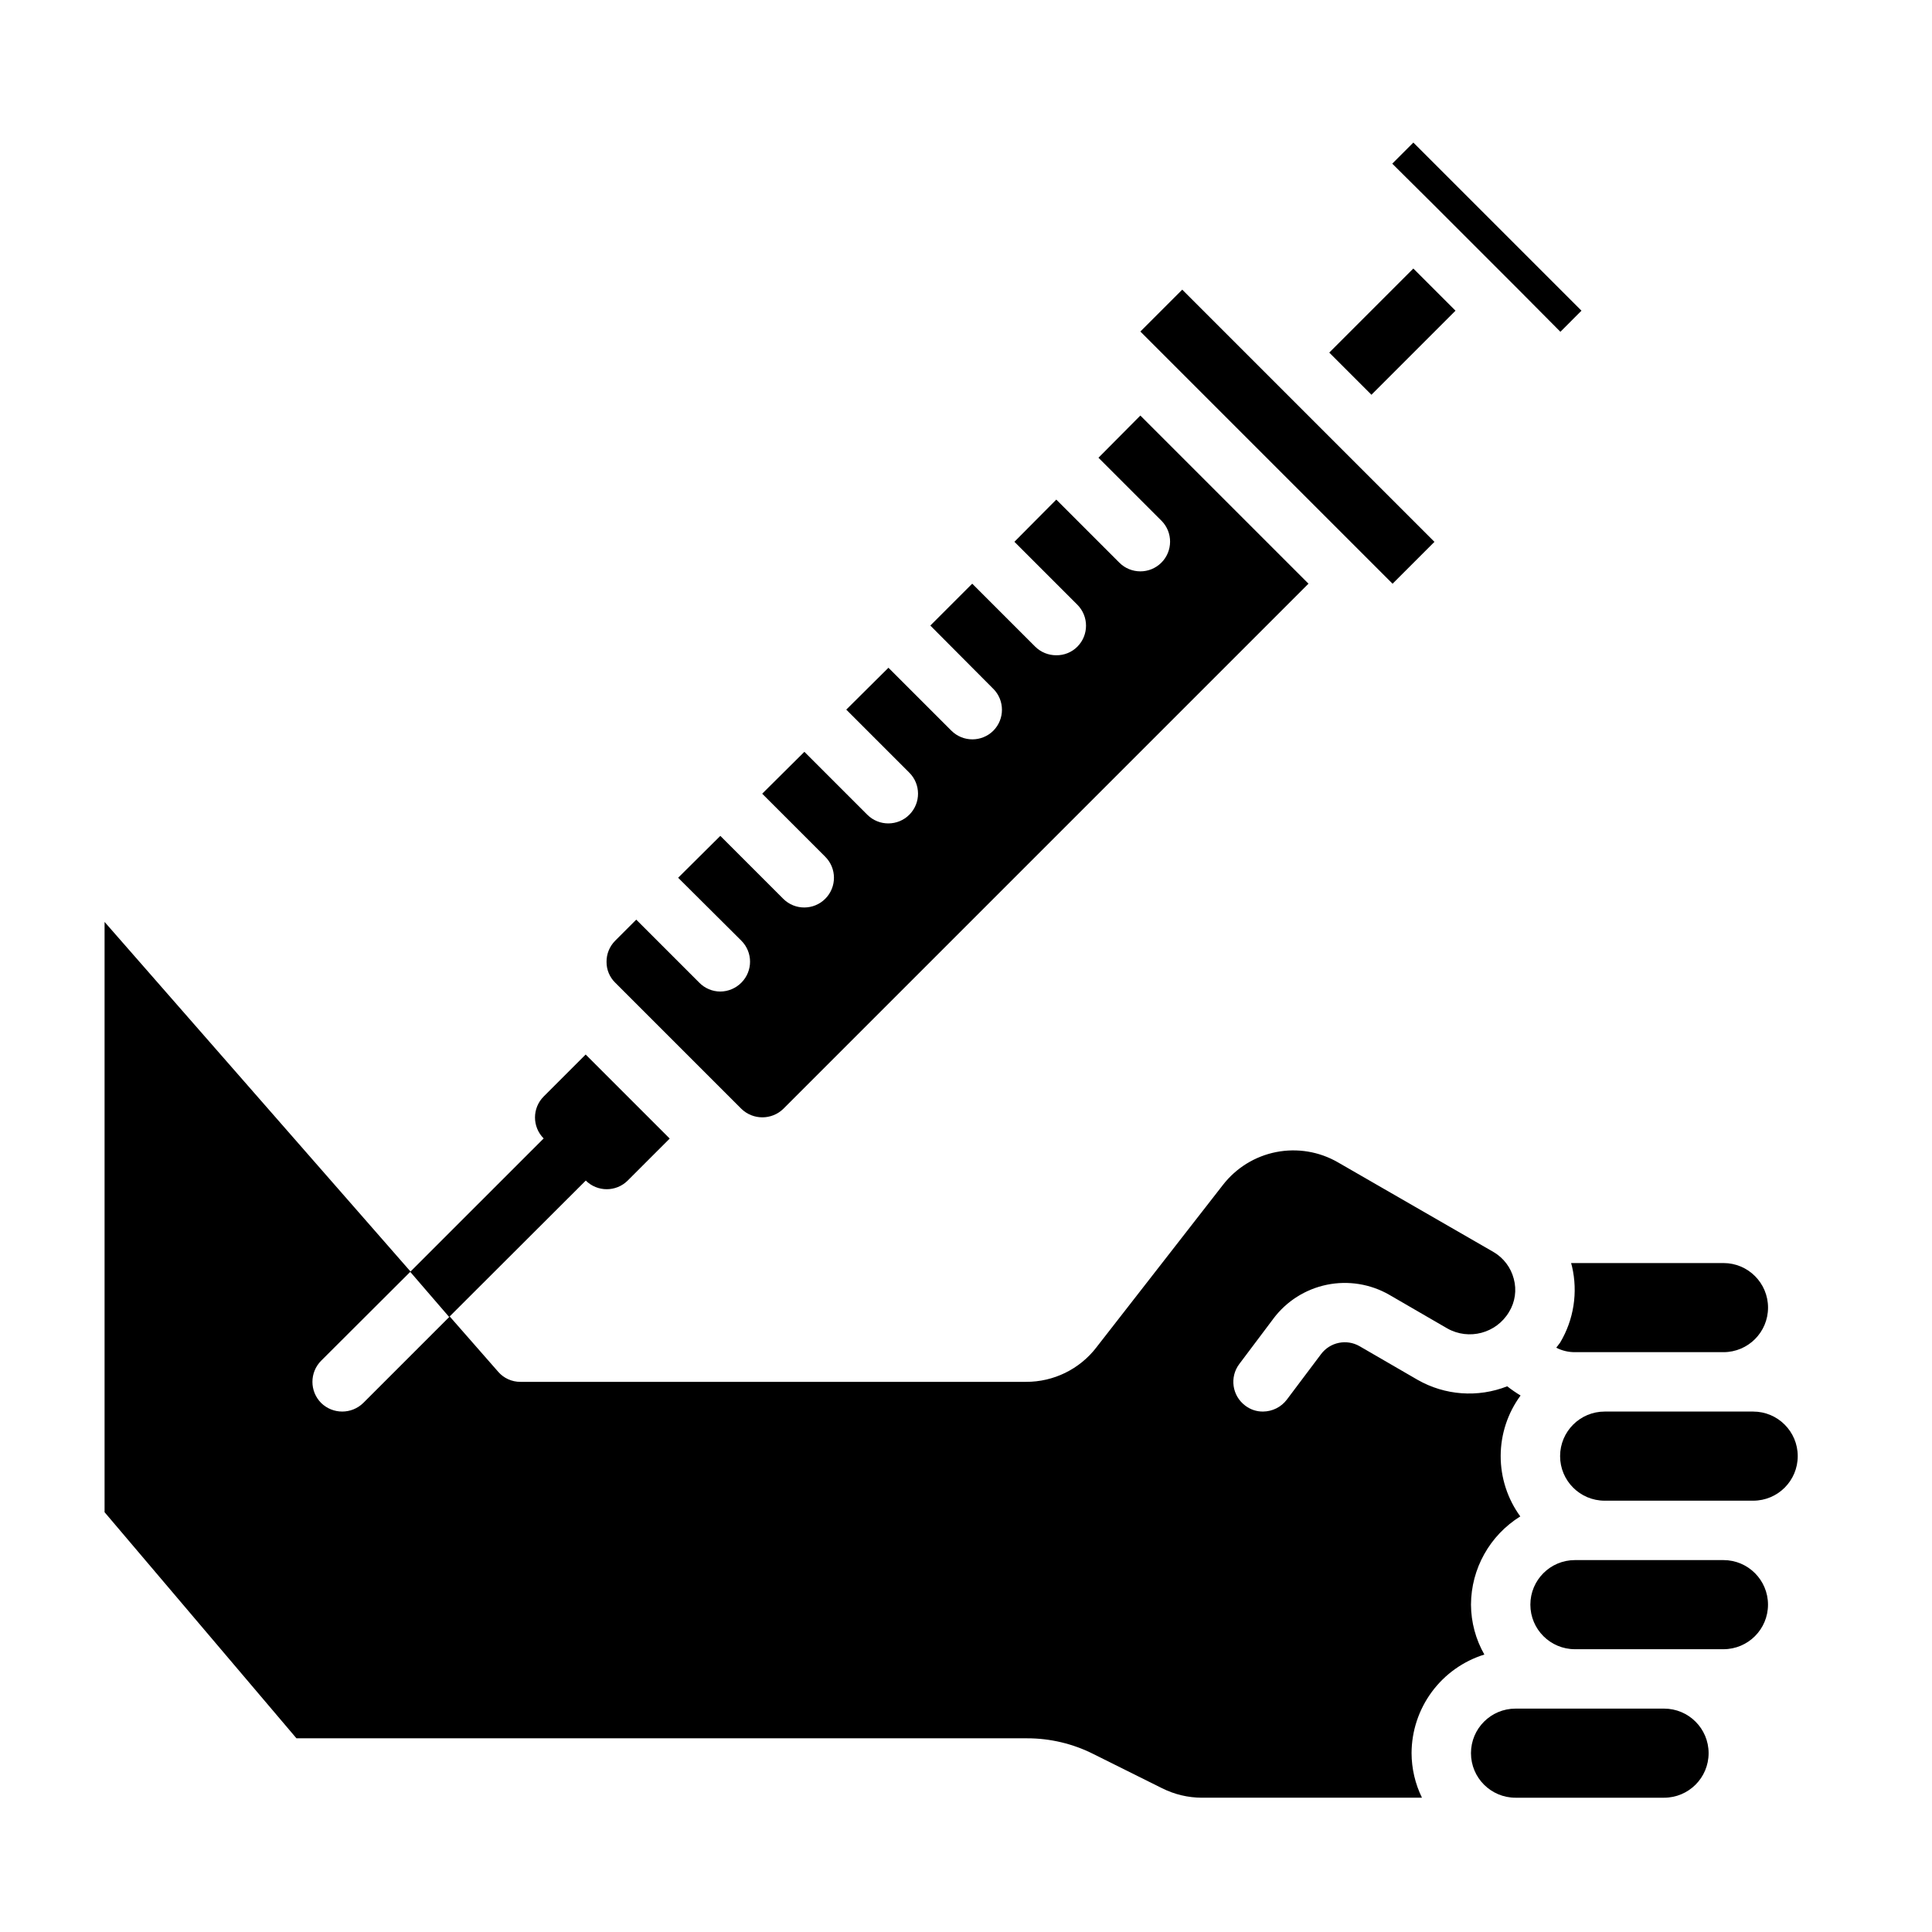 <?xml version="1.0" encoding="UTF-8"?>
<!-- Uploaded to: ICON Repo, www.svgrepo.com, Generator: ICON Repo Mixer Tools -->
<svg fill="#000000" width="800px" height="800px" version="1.1" viewBox="144 144 512 512" xmlns="http://www.w3.org/2000/svg">
 <g>
  <path d="m340.48 437.86c3.098 2.992 8.008 2.992 11.102 0l139.18-139.18-44.555-44.555-11.098 11.18 16.688 16.688v-0.004c3.066 3.086 3.047 8.074-0.039 11.141-3.086 3.062-8.074 3.047-11.141-0.039l-16.688-16.691-11.098 11.18 16.688 16.688c3.051 3.07 3.051 8.031 0 11.102-1.477 1.488-3.496 2.309-5.59 2.281-2.094 0.012-4.106-0.809-5.59-2.281l-16.688-16.688-11.102 11.098 16.688 16.766h0.004c3.051 3.07 3.051 8.031 0 11.102-3.07 3.051-8.031 3.051-11.102 0l-16.688-16.688-11.18 11.098 16.688 16.688h0.004c3.086 3.066 3.102 8.055 0.039 11.141-3.066 3.086-8.055 3.106-11.141 0.039l-16.688-16.688-11.18 11.098 16.688 16.688v0.004c3.09 3.062 3.106 8.051 0.039 11.137-3.062 3.086-8.051 3.106-11.137 0.039l-16.688-16.688-11.18 11.098 16.766 16.688v0.004c3.055 3.07 3.055 8.027 0 11.098-1.477 1.496-3.484 2.344-5.586 2.363-2.106-0.004-4.121-0.855-5.59-2.363l-16.691-16.688-5.59 5.59h0.004c-1.48 1.48-2.305 3.492-2.285 5.586-0.02 2.074 0.805 4.062 2.285 5.512z"/>
  <path d="m446.21 231.86 11.098-11.098 66.836 66.836-11.098 11.098z"/>
  <path d="m496.27 237.44 22.277-22.277 11.176 11.176-22.277 22.277z"/>
  <path d="m546.42 220.75 11.102 11.176 5.586-5.59-44.555-44.555-5.59 5.59 11.18 11.102z"/>
  <path d="m608.61 518.08h-39.359c-6.519 0-11.809 5.289-11.809 11.809 0 6.523 5.289 11.809 11.809 11.809h39.359c6.523 0 11.809-5.285 11.809-11.809 0-6.519-5.285-11.809-11.809-11.809z"/>
  <path d="m560.59 479.58c1.617 6.898 0.488 14.156-3.148 20.238-0.316 0.473-0.707 0.867-1.023 1.34v-0.004c1.535 0.789 3.238 1.195 4.961 1.184h39.359c6.523 0 11.809-5.289 11.809-11.809 0-6.523-5.285-11.809-11.809-11.809h-40.383c0 0.078 0.234 0.789 0.234 0.859z"/>
  <path d="m584.99 596.8h-39.359c-6.523 0-11.809 5.285-11.809 11.805 0 6.523 5.285 11.809 11.809 11.809h39.359c6.519 0 11.809-5.285 11.809-11.809 0-6.519-5.289-11.805-11.809-11.805z"/>
  <path d="m537.37 582.47c-2.301-4.031-3.519-8.586-3.543-13.227 0.039-9.523 4.977-18.355 13.066-23.379-3.391-4.656-5.211-10.273-5.195-16.031 0.012-5.762 1.859-11.367 5.273-16.008-1.23-0.742-2.41-1.555-3.543-2.441-7.777 3.059-16.52 2.422-23.773-1.73l-15.348-8.895c-3.461-1.988-7.856-1.074-10.234 2.125l-9.055 12.043c-1.496 1.969-3.824 3.133-6.297 3.148-1.707 0.023-3.371-0.531-4.723-1.574-3.481-2.609-4.184-7.543-1.574-11.02l9.055-12.043-0.004-0.004c3.469-4.613 8.504-7.801 14.16-8.961 5.652-1.16 11.539-0.211 16.543 2.664l15.348 8.898c5.731 3.242 13 1.32 16.375-4.332 1.625-2.637 2.082-5.828 1.262-8.816-0.773-2.981-2.699-5.527-5.356-7.086l-41.25-23.773c-4.941-2.852-10.75-3.816-16.352-2.719-5.602 1.102-10.613 4.191-14.113 8.703l-33.535 43.059h0.004c-4.457 5.789-11.355 9.164-18.66 9.133h-133.98c-2.266 0.016-4.422-0.961-5.902-2.676l-12.832-14.645-22.91 22.91c-3.102 3.043-8.074 3.043-11.176 0-3.07-3.094-3.07-8.086 0-11.18l23.617-23.555 10.309 11.953 36.211-36.148h0.004c3.07 3.055 8.035 3.055 11.105 0l11.133-11.133-22.27-22.27-11.133 11.133c-3.059 3.07-3.059 8.035 0 11.105l-35.281 35.273-81.082-92.652v156.43l50.852 59.922h193.65c6.098-0.004 12.109 1.426 17.555 4.172l18.184 9.055v-0.004c3.273 1.648 6.887 2.512 10.551 2.519h58.332c-1.801-3.676-2.742-7.715-2.758-11.809 0.016-5.84 1.895-11.523 5.363-16.227 3.469-4.699 8.348-8.168 13.926-9.906z"/>
  <path d="m600.73 557.44h-39.359c-6.519 0-11.809 5.289-11.809 11.809 0 6.523 5.289 11.809 11.809 11.809h39.359c6.523 0 11.809-5.285 11.809-11.809 0-6.519-5.285-11.809-11.809-11.809z"/>
 </g>
</svg>